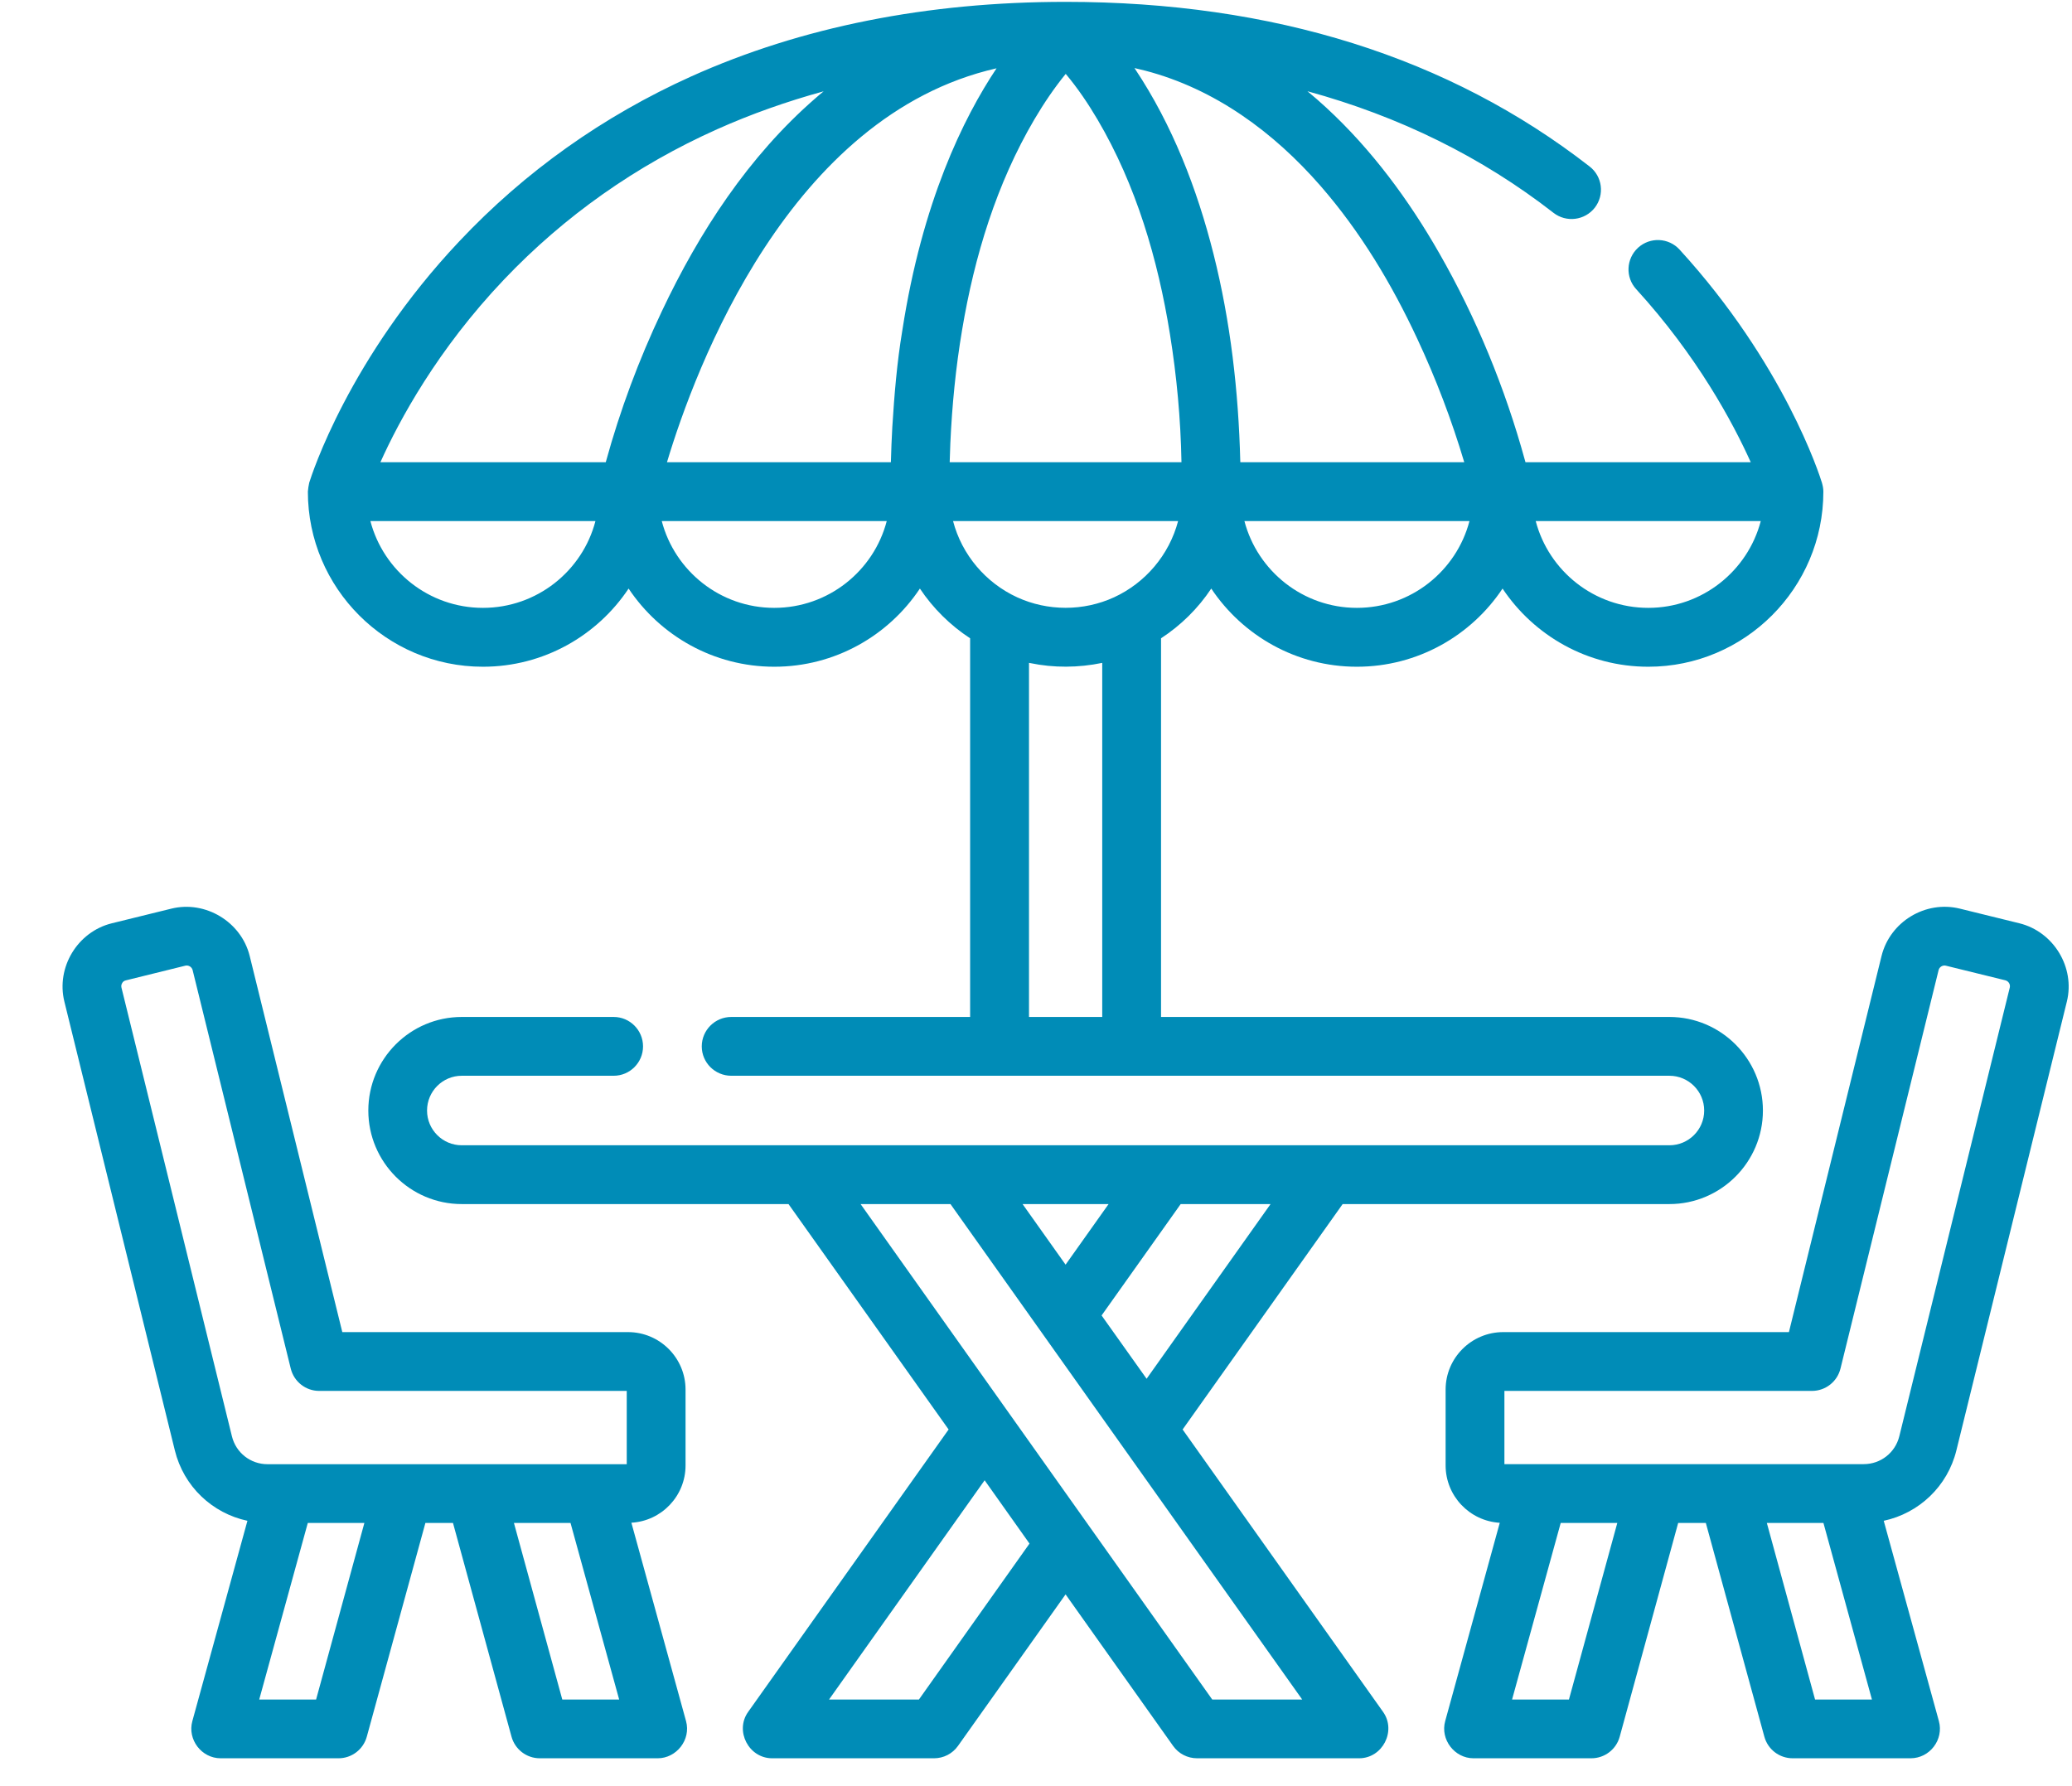 <?xml version="1.0" encoding="UTF-8"?>
<svg xmlns="http://www.w3.org/2000/svg" width="29" height="25" viewBox="0 0 29 25">
  <g fill="#008CB7" fill-rule="evenodd" transform="translate(.875 .026)">
    <path d="M14.718,8.334 C14.29,8.531 13.788,8.53 13.361,8.334 C12.922,8.132 12.588,7.741 12.464,7.267 L15.614,7.267 C15.489,7.741 15.156,8.132 14.718,8.334 L14.718,8.334 Z M14.552,14.208 L13.527,14.208 L13.527,9.252 L13.544,9.255 C13.875,9.324 14.221,9.321 14.552,9.252 L14.552,14.208 Z M12.426,6.18 C12.45,5.647 12.502,5.116 12.591,4.59 C12.763,3.563 13.072,2.546 13.603,1.644 C13.734,1.422 13.878,1.208 14.041,1.008 C14.043,1.01 14.044,1.012 14.045,1.013 C14.21,1.21 14.355,1.425 14.486,1.647 C15.025,2.562 15.331,3.603 15.499,4.646 C15.595,5.239 15.65,5.842 15.661,6.442 L15.661,6.444 L12.417,6.444 C12.419,6.355 12.422,6.268 12.426,6.18 L12.426,6.18 Z M11.755,4.593 C11.754,4.597 11.754,4.601 11.753,4.605 C11.679,5.05 11.642,5.5 11.614,5.95 C11.605,6.115 11.598,6.279 11.594,6.444 L8.46,6.444 C8.857,5.122 10.173,1.589 13.073,0.93 C12.607,1.628 12.032,2.803 11.755,4.593 L11.755,4.593 Z M9.961,8.482 C9.206,8.482 8.57,7.966 8.387,7.267 L11.536,7.267 C11.354,7.966 10.717,8.482 9.961,8.482 L9.961,8.482 Z M7.606,6.434 C7.605,6.437 7.604,6.44 7.603,6.444 L4.449,6.444 C4.713,5.857 5.247,4.867 6.178,3.888 C7.023,2.999 8.028,2.29 9.162,1.783 C9.636,1.571 10.133,1.395 10.653,1.252 C10.614,1.284 10.575,1.316 10.537,1.35 C9.603,2.161 8.912,3.221 8.387,4.333 C8.067,5.009 7.804,5.713 7.606,6.434 L7.606,6.434 Z M5.884,8.482 C5.129,8.482 4.492,7.966 4.309,7.267 L7.459,7.267 C7.277,7.966 6.64,8.482 5.884,8.482 L5.884,8.482 Z M15.009,0.928 C15.019,0.931 15.029,0.933 15.038,0.935 C15.076,0.944 15.115,0.953 15.154,0.963 C16.13,1.218 16.953,1.825 17.609,2.578 C18.167,3.219 18.604,3.949 18.962,4.717 C19.223,5.275 19.443,5.854 19.619,6.444 L16.485,6.444 C16.485,6.438 16.484,6.433 16.484,6.427 C16.459,5.451 16.348,4.475 16.109,3.527 C15.88,2.619 15.535,1.726 15.014,0.943 C15.01,0.938 15.007,0.933 15.003,0.927 C15.005,0.928 15.007,0.928 15.009,0.928 L15.009,0.928 Z M18.116,8.482 C17.362,8.482 16.725,7.966 16.542,7.267 L19.692,7.267 C19.509,7.966 18.872,8.482 18.116,8.482 L18.116,8.482 Z M15.173,19.272 L14.543,18.386 L15.65,16.827 L16.908,16.827 L15.173,19.272 Z M17.351,23.762 L16.092,23.762 L11.17,16.827 L12.428,16.827 L17.351,23.762 Z M11.986,23.762 L10.728,23.762 L12.906,20.693 L13.534,21.579 L11.986,23.762 Z M14.641,16.827 L14.039,17.675 L13.437,16.827 L14.641,16.827 Z M23.769,7.267 C23.586,7.966 22.949,8.482 22.195,8.482 C21.439,8.482 20.802,7.966 20.619,7.267 L23.769,7.267 Z M16.078,8.212 C16.518,8.871 17.268,9.306 18.116,9.306 C18.966,9.306 19.716,8.871 20.155,8.212 C20.595,8.871 21.345,9.306 22.195,9.306 C23.545,9.306 24.645,8.206 24.645,6.855 C24.645,6.813 24.637,6.772 24.625,6.731 C24.593,6.626 24.096,5.068 22.633,3.468 C22.48,3.3 22.22,3.288 22.052,3.441 C21.884,3.595 21.872,3.855 22.026,4.022 C22.879,4.957 23.377,5.885 23.629,6.444 L20.476,6.444 C20.473,6.436 20.471,6.426 20.468,6.416 C20.191,5.408 19.788,4.423 19.268,3.516 C18.843,2.772 18.322,2.066 17.689,1.482 C17.603,1.402 17.514,1.325 17.424,1.251 C18.712,1.603 19.864,2.171 20.868,2.953 C21.047,3.092 21.306,3.06 21.446,2.881 C21.585,2.701 21.553,2.443 21.373,2.304 C19.409,0.775 16.943,2.84217094e-14 14.039,2.84217094e-14 L14.037,2.84217094e-14 C12.1,2.84217094e-14 10.338,0.352 8.801,1.043 C7.565,1.6 6.472,2.376 5.553,3.352 C4.008,4.99 3.488,6.619 3.453,6.73 C3.447,6.751 3.434,6.835 3.434,6.855 C3.434,8.206 4.533,9.306 5.884,9.306 C6.734,9.306 7.484,8.871 7.923,8.212 C8.363,8.871 9.113,9.306 9.962,9.306 C10.811,9.306 11.561,8.871 12,8.212 C12.185,8.489 12.425,8.726 12.703,8.908 L12.703,14.208 L9.36,14.208 C9.132,14.208 8.947,14.393 8.947,14.62 C8.947,14.847 9.132,15.031 9.36,15.031 L22.49,15.031 C22.759,15.031 22.977,15.249 22.977,15.518 C22.977,15.786 22.759,16.004 22.49,16.004 L5.588,16.004 C5.32,16.004 5.102,15.786 5.102,15.518 C5.102,15.249 5.32,15.031 5.588,15.031 L7.714,15.031 C7.941,15.031 8.125,14.847 8.125,14.62 C8.125,14.393 7.941,14.208 7.714,14.208 L5.588,14.208 C4.866,14.208 4.28,14.796 4.28,15.518 C4.28,16.239 4.866,16.827 5.588,16.827 L10.161,16.827 L12.402,19.982 C12.402,19.982 9.602,23.927 9.596,23.935 C9.406,24.202 9.605,24.584 9.932,24.584 L12.198,24.584 C12.331,24.584 12.456,24.52 12.533,24.411 L14.039,22.29 L15.544,24.411 C15.621,24.52 15.746,24.584 15.88,24.584 L18.147,24.584 C18.475,24.584 18.672,24.202 18.483,23.935 L15.677,19.982 L17.917,16.827 L22.49,16.827 C23.212,16.827 23.799,16.239 23.799,15.518 C23.799,14.796 23.212,14.208 22.49,14.208 L15.375,14.208 L15.375,8.908 C15.654,8.726 15.894,8.489 16.078,8.212 L16.078,8.212 Z"></path>
    <path d="M27.254 13.797L25.708 20.077C25.651 20.307 25.447 20.467 25.21 20.467L20.181 20.467 20.181 19.442 24.485 19.442C24.675 19.442 24.84 19.313 24.885 19.128L26.258 13.552C26.269 13.508 26.315 13.48 26.358 13.49L27.192 13.695C27.237 13.707 27.265 13.752 27.254 13.797L27.254 13.797zM24.529 23.762L23.854 21.29 24.646 21.29 25.325 23.762 24.529 23.762zM21.084 23.762L20.288 23.762 20.969 21.29 21.761 21.29 21.084 23.762zM27.389 12.897L26.556 12.692C26.074 12.573 25.577 12.875 25.459 13.356L24.163 18.619 20.164 18.619C19.72 18.619 19.358 18.98 19.358 19.424L19.358 20.484C19.358 20.913 19.694 21.263 20.116 21.288 20.116 21.288 19.355 24.055 19.352 24.064 19.281 24.321 19.483 24.584 19.748 24.584L21.399 24.584C21.583 24.584 21.746 24.461 21.795 24.281L22.613 21.29 23 21.29 23.819 24.281C23.868 24.461 24.03 24.584 24.216 24.584L25.865 24.584C26.134 24.584 26.333 24.322 26.262 24.064L25.49 21.26C25.983 21.154 26.383 20.779 26.507 20.274 26.507 20.274 28.052 13.996 28.053 13.993 28.171 13.514 27.868 13.015 27.389 12.897L27.389 12.897zM7.897 20.468L2.869 20.468C2.631 20.468 2.427 20.307 2.371 20.077L.825 13.797C.818 13.769.827 13.747.835 13.734.842 13.72.858 13.702.886 13.696L1.72 13.49C1.764 13.48 1.81 13.508 1.821 13.552L3.194 19.128C3.239 19.313 3.404 19.442 3.592 19.442L7.897 19.442 7.897 20.468zM6.995 23.762L6.318 21.29 7.11 21.29 7.791 23.762 6.995 23.762zM3.549 23.762L2.753 23.762 3.433 21.29 4.225 21.29 3.549 23.762zM8.727 24.064L7.962 21.287C8.384 21.263 8.72 20.913 8.72 20.485L8.72 19.424C8.72 18.98 8.359 18.619 7.915 18.619L3.916 18.619C3.916 18.619 2.621 13.359 2.62 13.355 2.502 12.877 2.001 12.574 1.523 12.692L.69 12.897C.21 13.015-.092 13.514.026 13.993L1.572 20.274C1.696 20.78 2.096 21.155 2.588 21.26 2.588 21.26 1.818 24.06 1.817 24.064 1.746 24.322 1.946 24.584 2.213 24.584L3.863 24.584C4.048 24.584 4.21 24.46 4.259 24.281L5.079 21.29 5.465 21.29 6.284 24.281C6.333 24.46 6.495 24.584 6.68 24.584L8.331 24.584C8.591 24.584 8.799 24.326 8.727 24.064L8.727 24.064z"></path>
  </g>
</svg>
